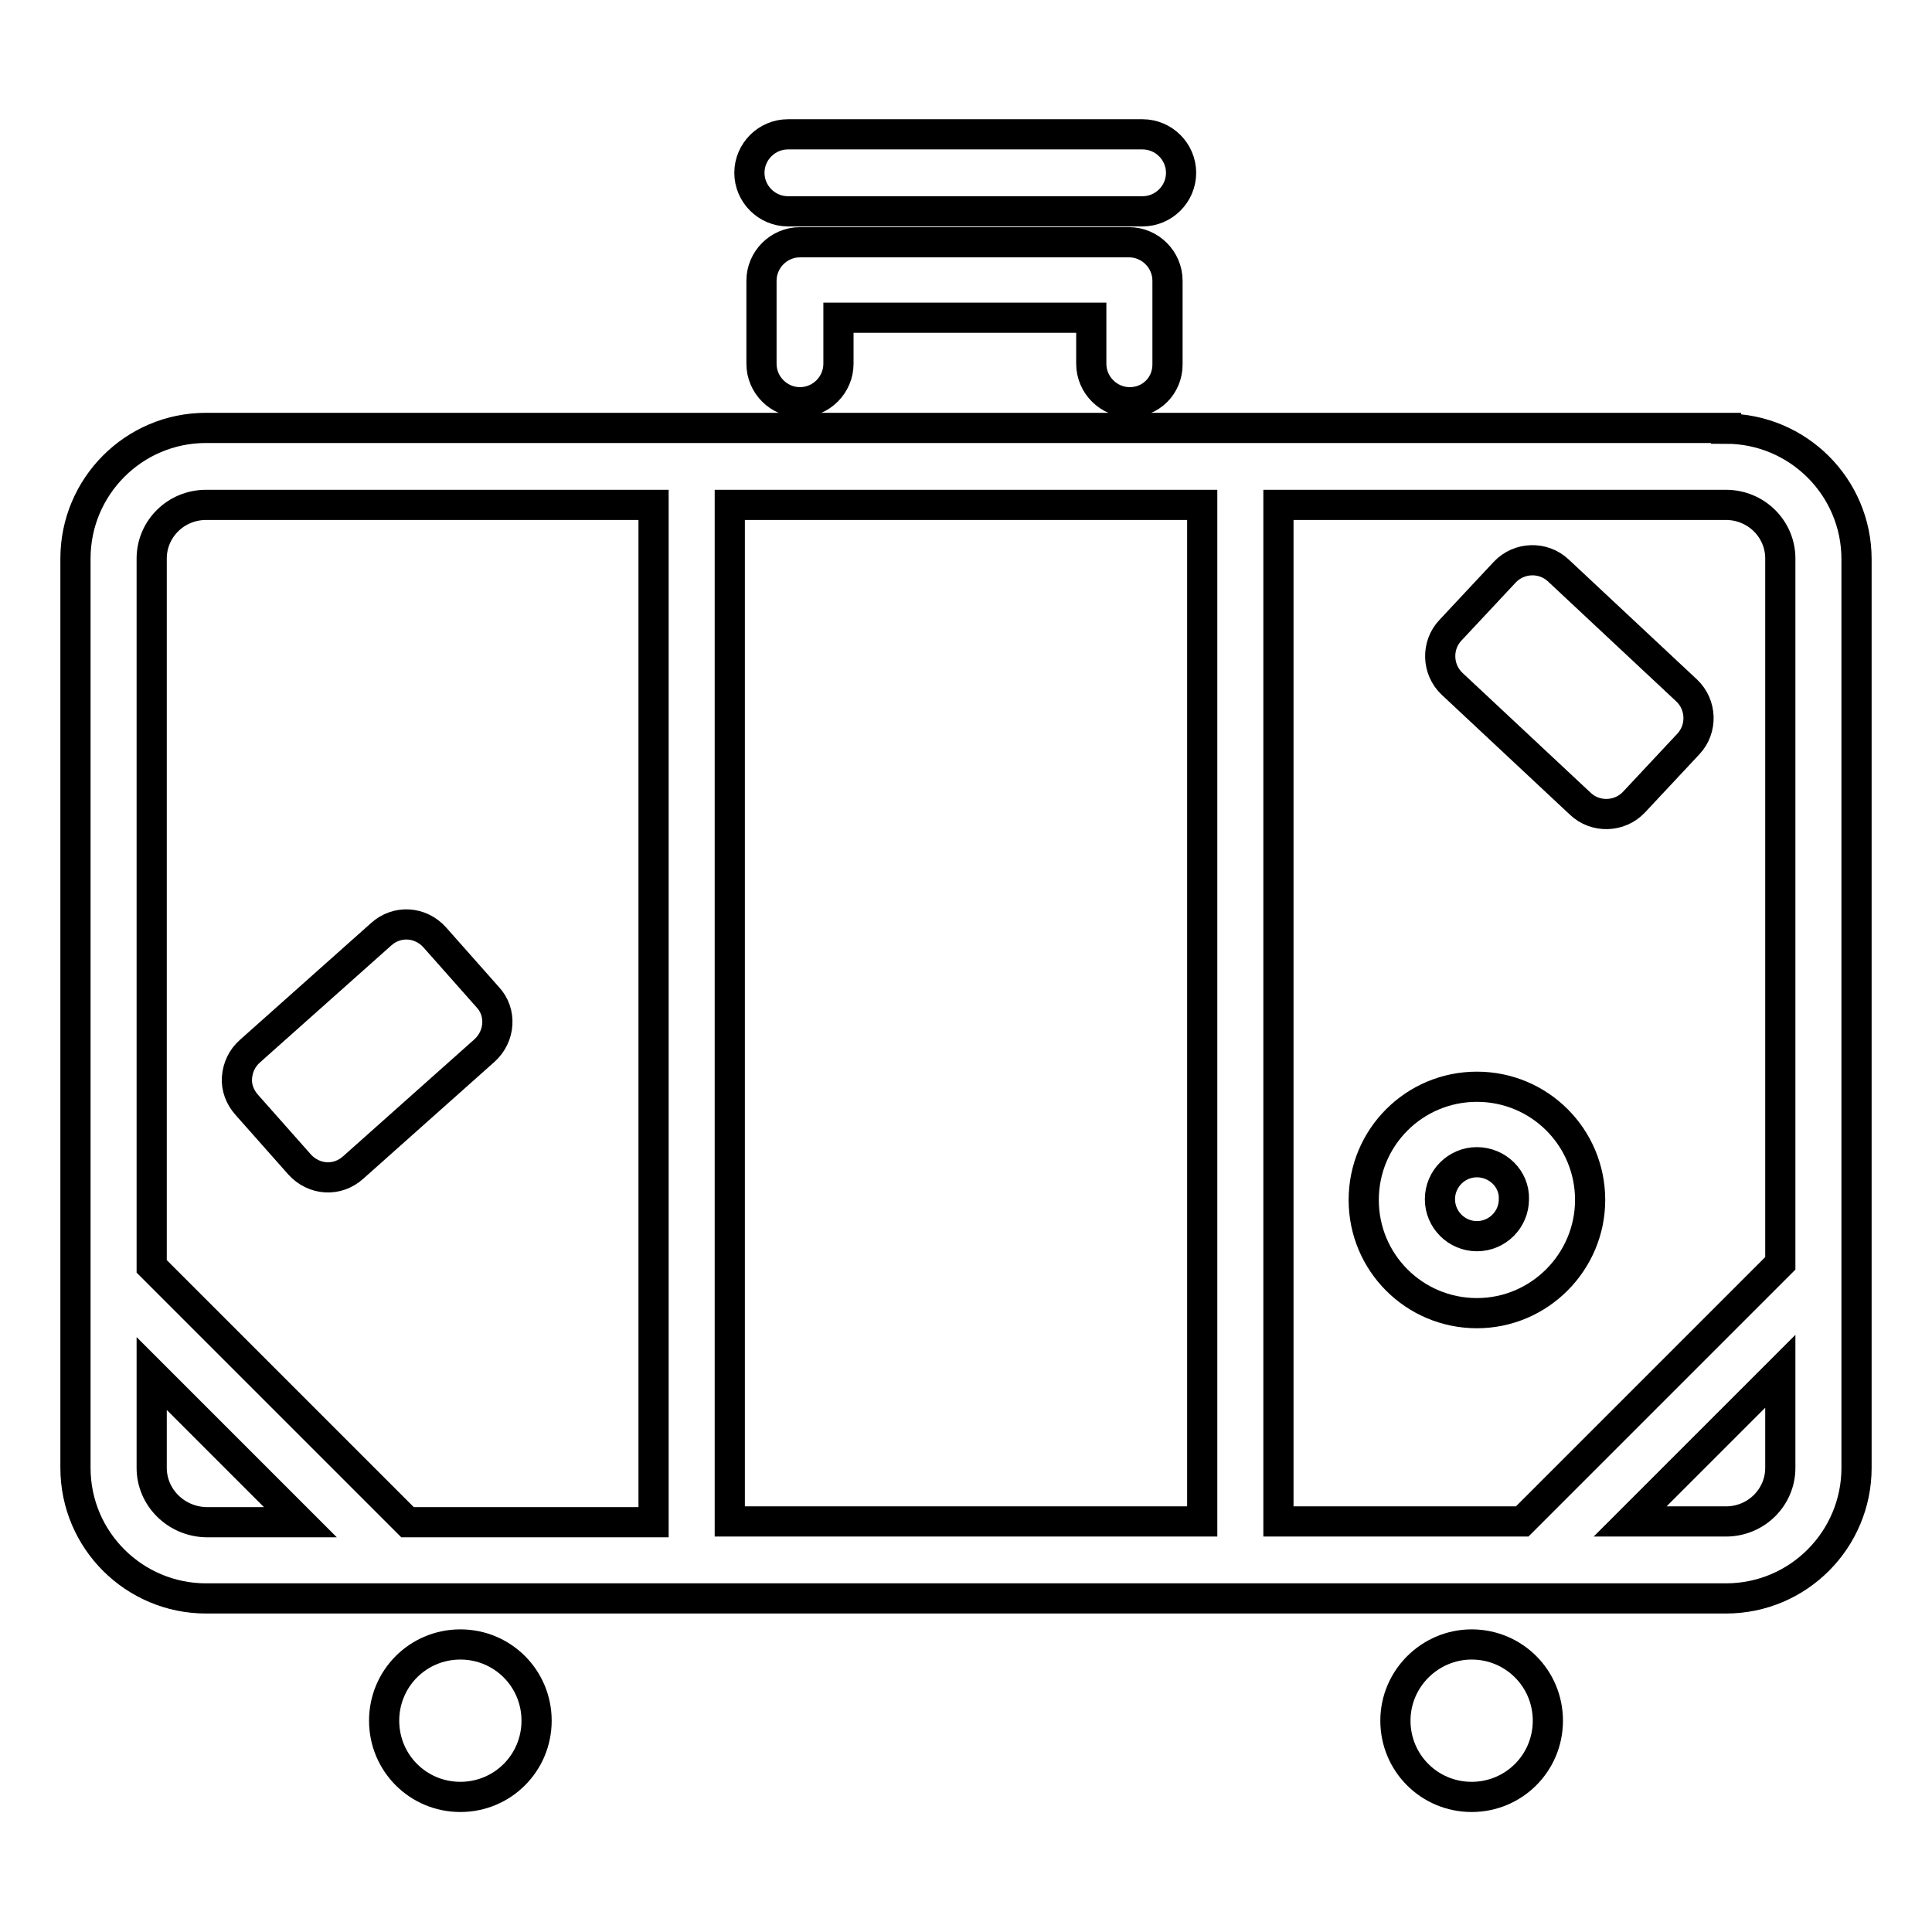 <?xml version="1.0" encoding="utf-8"?>
<!-- Svg Vector Icons : http://www.onlinewebfonts.com/icon -->
<!DOCTYPE svg PUBLIC "-//W3C//DTD SVG 1.1//EN" "http://www.w3.org/Graphics/SVG/1.1/DTD/svg11.dtd">
<svg version="1.1" xmlns="http://www.w3.org/2000/svg" xmlns:xlink="http://www.w3.org/1999/xlink" x="0px" y="0px" viewBox="0 0 256 256" enable-background="new 0 0 256 256" xml:space="preserve">
<g> <path stroke-width="4" fill-opacity="0" stroke="#000000"  d="M228.7,201.6H216l19.9-19.9v12.8C235.9,198.4,232.7,201.6,228.7,201.6L228.7,201.6z M20.1,194.5V182 l19.7,19.7H27.3C23.3,201.6,20.1,198.4,20.1,194.5z M27.3,66.9h59.3v134.8H54l-33.9-33.9V74C20.1,70.1,23.3,66.9,27.3,66.9z  M159.3,201.6H96.7V66.9h62.6V201.6z M235.9,74v93.4l-34.2,34.2h-32.3V66.9h59.3C232.7,66.9,235.9,70.1,235.9,74z M228.7,56.8 c9.5,0,17.3,7.7,17.3,17.3v120.4c0,9.5-7.7,17.3-17.3,17.3H27.3c-9.5,0-17.3-7.7-17.3-17.3V74c0-9.5,7.7-17.3,17.3-17.3H228.7z  M39.7,154.3c1.9,2.1,5,2.3,7.1,0.4c0,0,0,0,0,0l17.4-15.5c2.1-1.9,2.3-5.1,0.4-7.1l-7-7.9c-1.9-2.1-5-2.3-7.1-0.4c0,0,0,0,0,0 l-17.4,15.5c-1,0.9-1.6,2.1-1.7,3.5c-0.1,1.3,0.4,2.6,1.3,3.6L39.7,154.3L39.7,154.3z M209.4,106.5c2,1.9,5.2,1.8,7.1-0.2 c0,0,0,0,0,0l7.2-7.7c1.9-2,1.8-5.2-0.2-7.1c0,0,0,0,0,0l-17-15.9c-2-1.9-5.2-1.8-7.1,0.2c0,0,0,0,0,0l-7.2,7.7 c-1.9,2-1.8,5.2,0.2,7.1L209.4,106.5z M195.7,154c-2.7,0-4.9,2.2-4.9,4.9c0,2.7,2.2,4.9,4.9,4.9c2.7,0,4.9-2.2,4.9-4.9 C200.7,156.2,198.4,154,195.7,154z M195.7,174c-8.3,0-15-6.7-15-15c0-8.3,6.7-15,15-15c8.3,0,15,6.7,15,15 C210.7,167.2,204,174,195.7,174z M61,217.9c5.6,0,10.1,4.5,10.1,10.1c0,5.6-4.5,10.1-10.1,10.1c-5.6,0-10.1-4.5-10.1-10.1 S55.4,217.9,61,217.9z M195,217.9c5.6,0,10.1,4.5,10.1,10.1c0,5.6-4.5,10.1-10.1,10.1c-5.6,0-10.1-4.5-10.1-10.1 C184.9,222.4,189.5,217.9,195,217.9z M149.7,53.3c-2.8,0-5.1-2.3-5.1-5.1l0,0v-6.1h-33.5v6.1c0,2.8-2.3,5.1-5.1,5.1 c-2.8,0-5.1-2.3-5.1-5.1l0,0V37.2c0-2.8,2.3-5.1,5.1-5.1h43.6c2.8,0,5.1,2.3,5.1,5.1v11.1C154.7,51.1,152.5,53.3,149.7,53.3 L149.7,53.3L149.7,53.3z M104.4,28c-2.8,0-5.1-2.3-5.1-5.1c0-2.8,2.3-5.1,5.1-5.1l0,0h47c2.8,0,5.1,2.3,5.1,5.1 c0,2.8-2.3,5.1-5.1,5.1H104.4z"/></g>
</svg>